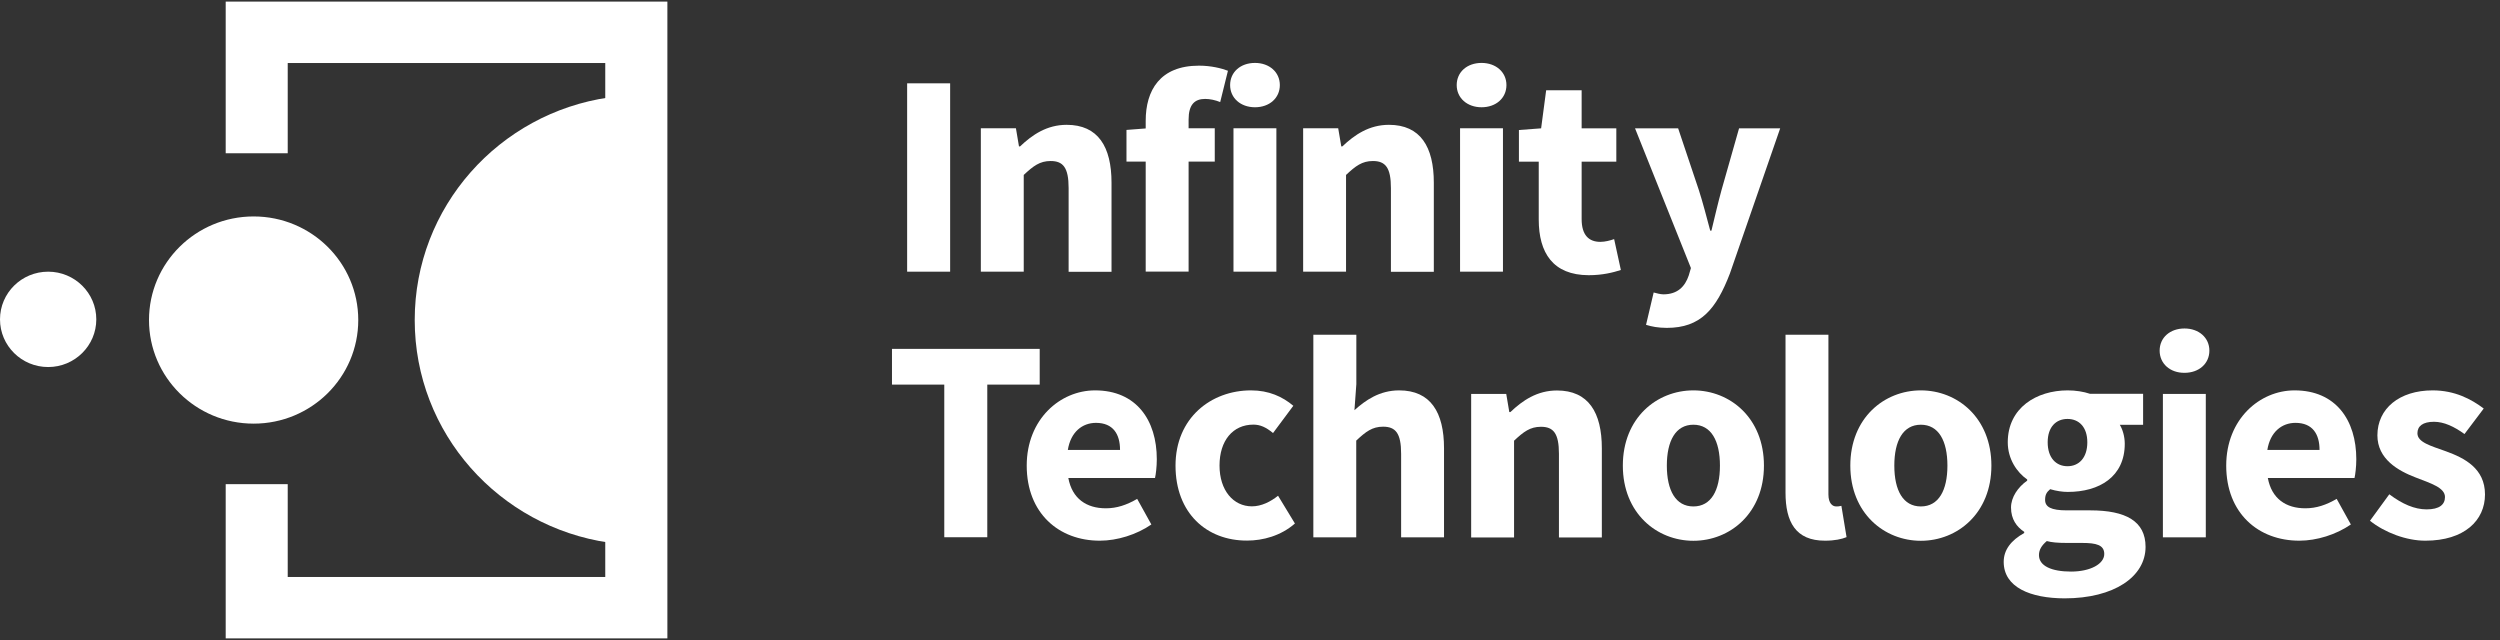 <svg width="125" height="32" viewBox="0 0 125 32" fill="none" xmlns="http://www.w3.org/2000/svg">
<rect x="0" y="0" width="125" height="32" fill="#333333" stroke="none"/>
<path d="M12.682 21.182C15.571 21.182 17.913 18.863 17.913 16.002C17.913 13.141 15.571 10.822 12.682 10.822C9.793 10.822 7.45 13.141 7.45 16.002C7.45 18.863 9.793 21.182 12.682 21.182Z" fill="white"/>
<path d="M2.408 18.352C3.737 18.352 4.815 17.284 4.815 15.968C4.815 14.651 3.737 13.584 2.408 13.584C1.078 13.584 0 14.651 0 15.968C0 17.284 1.078 18.352 2.408 18.352Z" fill="white"/>
<path d="M20.736 16.002C20.736 21.663 24.957 26.337 30.451 27.132V4.872C24.957 5.662 20.736 10.342 20.736 16.002Z" fill="white"/>
<path d="M11.285 0.08V7.663H14.386V3.151H30.263V28.849H14.386V24.208H11.285V31.919H33.369V0.08H11.285Z" fill="white"/>
<path d="M45.357 4.166H47.507V13.584H45.357V4.166Z" fill="white"/>
<path d="M50.796 6.413L50.949 7.32H51.004C51.613 6.741 52.341 6.241 53.332 6.241C54.907 6.241 55.576 7.34 55.576 9.135V13.589H53.431V9.405C53.431 8.375 53.154 8.051 52.53 8.051C51.99 8.051 51.663 8.301 51.187 8.747V13.584H49.042V6.413H50.796Z" fill="white"/>
<path d="M56.324 6.496L57.409 6.413H60.738V8.08H56.324V6.496ZM57.285 6.04C57.285 4.524 57.993 3.283 59.95 3.283C60.555 3.283 61.075 3.415 61.397 3.538L61.01 5.103C60.768 5.005 60.5 4.946 60.257 4.946C59.732 4.946 59.43 5.23 59.43 5.976V13.579H57.285V6.04Z" fill="white"/>
<path d="M61.506 4.254C61.506 3.602 62.026 3.146 62.749 3.146C63.467 3.146 63.992 3.607 63.992 4.254C63.992 4.902 63.472 5.363 62.749 5.363C62.031 5.363 61.506 4.902 61.506 4.254ZM61.674 6.413H63.819V13.584H61.674V6.413Z" fill="white"/>
<path d="M66.91 6.413L67.064 7.32H67.118C67.728 6.741 68.456 6.241 69.447 6.241C71.022 6.241 71.691 7.34 71.691 9.135V13.589H69.546V9.405C69.546 8.375 69.268 8.051 68.644 8.051C68.104 8.051 67.777 8.301 67.302 8.747V13.584H65.157V6.413H66.91Z" fill="white"/>
<path d="M72.835 4.254C72.835 3.602 73.355 3.146 74.078 3.146C74.797 3.146 75.322 3.607 75.322 4.254C75.322 4.902 74.802 5.363 74.078 5.363C73.36 5.363 72.835 4.902 72.835 4.254ZM73.003 6.413H75.148V13.584H73.003V6.413Z" fill="white"/>
<path d="M76.937 10.979V8.085H75.946V6.501L77.056 6.417L77.308 4.514H79.082V6.417H80.816V8.085H79.082V10.955C79.082 11.769 79.453 12.093 80.018 12.093C80.256 12.093 80.513 12.024 80.707 11.955L81.043 13.5C80.657 13.623 80.137 13.76 79.433 13.76C77.645 13.755 76.937 12.637 76.937 10.979Z" fill="white"/>
<path d="M82.302 16.242L82.683 14.624C82.817 14.658 83.015 14.717 83.168 14.717C83.877 14.717 84.249 14.329 84.437 13.775L84.546 13.402L81.752 6.417H83.907L84.942 9.503C85.15 10.15 85.323 10.832 85.512 11.534H85.571C85.735 10.857 85.893 10.175 86.076 9.503L86.953 6.417H89.009L86.498 13.667C85.809 15.463 85.036 16.394 83.337 16.394C82.886 16.39 82.599 16.331 82.302 16.242Z" fill="white"/>
<path d="M47.219 19.23H44.599V17.444H51.985V19.23H49.364V26.862H47.214V19.23H47.219Z" fill="white"/>
<path d="M51.336 23.281C51.336 20.956 53.01 19.519 54.754 19.519C56.815 19.519 57.84 21.005 57.84 22.962C57.84 23.345 57.79 23.728 57.751 23.899H53.416C53.609 24.939 54.328 25.415 55.294 25.415C55.844 25.415 56.334 25.248 56.859 24.944L57.568 26.224C56.825 26.735 55.858 27.034 54.996 27.034C52.936 27.039 51.336 25.655 51.336 23.281ZM56.002 22.497C56.002 21.707 55.655 21.143 54.798 21.143C54.12 21.143 53.535 21.594 53.392 22.497H56.002Z" fill="white"/>
<path d="M58.776 23.281C58.776 20.897 60.55 19.519 62.551 19.519C63.443 19.519 64.126 19.833 64.666 20.289L63.651 21.653C63.304 21.363 63.012 21.231 62.67 21.231C61.639 21.231 60.976 22.035 60.976 23.276C60.976 24.517 61.664 25.317 62.596 25.317C63.071 25.317 63.527 25.086 63.903 24.787L64.746 26.175C64.042 26.793 63.145 27.029 62.358 27.029C60.337 27.039 58.776 25.66 58.776 23.281Z" fill="white"/>
<path d="M67.817 16.738V19.21L67.722 20.51C68.267 20.019 68.971 19.519 69.957 19.519C71.532 19.519 72.201 20.618 72.201 22.413V26.867H70.056V22.688C70.056 21.658 69.778 21.334 69.154 21.334C68.614 21.334 68.287 21.584 67.812 22.03V26.867H65.667V16.738H67.817Z" fill="white"/>
<path d="M75.312 19.696L75.465 20.603H75.52C76.129 20.024 76.857 19.524 77.848 19.524C79.424 19.524 80.092 20.623 80.092 22.418V26.872H77.947V22.693C77.947 21.663 77.67 21.339 77.046 21.339C76.506 21.339 76.179 21.589 75.703 22.035V26.872H73.558V19.696H75.312Z" fill="white"/>
<path d="M81.142 23.281C81.142 20.897 82.837 19.519 84.669 19.519C86.502 19.519 88.197 20.897 88.197 23.281C88.197 25.66 86.502 27.039 84.669 27.039C82.837 27.039 81.142 25.66 81.142 23.281ZM85.997 23.281C85.997 22.04 85.556 21.236 84.669 21.236C83.783 21.236 83.342 22.04 83.342 23.281C83.342 24.522 83.783 25.322 84.669 25.322C85.556 25.322 85.997 24.522 85.997 23.281Z" fill="white"/>
<path d="M89.276 24.635V16.738H91.421V24.723C91.421 25.18 91.634 25.322 91.808 25.322C91.892 25.322 91.946 25.322 92.07 25.292L92.328 26.857C92.09 26.955 91.738 27.034 91.253 27.034C89.777 27.039 89.276 26.087 89.276 24.635Z" fill="white"/>
<path d="M92.516 23.281C92.516 20.897 94.21 19.519 96.043 19.519C97.876 19.519 99.57 20.897 99.57 23.281C99.57 25.66 97.876 27.039 96.043 27.039C94.21 27.039 92.516 25.66 92.516 23.281ZM97.371 23.281C97.371 22.04 96.93 21.236 96.043 21.236C95.156 21.236 94.716 22.04 94.716 23.281C94.716 24.522 95.156 25.322 96.043 25.322C96.93 25.322 97.371 24.522 97.371 23.281Z" fill="white"/>
<path d="M100.185 28.093C100.185 27.5 100.546 27.019 101.21 26.651V26.592C100.834 26.342 100.551 25.964 100.551 25.376C100.551 24.861 100.898 24.356 101.359 24.032V23.973C100.848 23.62 100.388 22.953 100.388 22.114C100.388 20.392 101.824 19.519 103.385 19.519C103.786 19.519 104.182 19.583 104.504 19.691H107.155V21.241H105.99C106.124 21.457 106.238 21.81 106.238 22.188C106.238 23.836 104.97 24.596 103.39 24.596C103.127 24.596 102.825 24.552 102.508 24.459C102.33 24.611 102.255 24.738 102.255 24.993C102.255 25.346 102.548 25.518 103.34 25.518H104.514C106.288 25.518 107.278 26.058 107.278 27.343C107.278 28.834 105.708 29.918 103.226 29.918C101.527 29.913 100.185 29.369 100.185 28.093ZM105.213 27.701C105.213 27.25 104.821 27.147 104.108 27.147H103.355C102.86 27.147 102.577 27.117 102.34 27.053C102.072 27.279 101.948 27.5 101.948 27.755C101.948 28.299 102.582 28.579 103.553 28.579C104.519 28.579 105.213 28.196 105.213 27.701ZM104.366 22.114C104.366 21.349 103.945 20.947 103.375 20.947C102.805 20.947 102.384 21.344 102.384 22.114C102.384 22.899 102.81 23.311 103.375 23.311C103.94 23.311 104.366 22.899 104.366 22.114Z" fill="white"/>
<path d="M107.982 17.532C107.982 16.88 108.502 16.424 109.225 16.424C109.944 16.424 110.469 16.885 110.469 17.532C110.469 18.18 109.949 18.641 109.225 18.641C108.502 18.646 107.982 18.18 107.982 17.532ZM108.145 19.696H110.29V26.867H108.145V19.696Z" fill="white"/>
<path d="M111.311 23.281C111.311 20.956 112.985 19.519 114.729 19.519C116.79 19.519 117.815 21.005 117.815 22.962C117.815 23.345 117.765 23.728 117.726 23.899H113.391C113.585 24.939 114.303 25.415 115.269 25.415C115.819 25.415 116.309 25.248 116.834 24.944L117.543 26.224C116.799 26.735 115.834 27.034 114.972 27.034C112.911 27.039 111.311 25.655 111.311 23.281ZM115.977 22.497C115.977 21.707 115.63 21.143 114.773 21.143C114.095 21.143 113.51 21.594 113.367 22.497H115.977Z" fill="white"/>
<path d="M118.499 26.038L119.465 24.714C120.118 25.204 120.728 25.469 121.332 25.469C121.971 25.469 122.249 25.229 122.249 24.851C122.249 24.38 121.53 24.164 120.787 23.875C119.9 23.536 118.87 22.953 118.87 21.766C118.87 20.431 119.965 19.519 121.634 19.519C122.744 19.519 123.571 19.961 124.186 20.427L123.224 21.702C122.709 21.329 122.199 21.089 121.699 21.089C121.144 21.089 120.871 21.305 120.871 21.663C120.871 22.119 121.55 22.295 122.298 22.565C123.215 22.899 124.25 23.414 124.25 24.723C124.25 26.023 123.215 27.034 121.273 27.034C120.327 27.039 119.232 26.627 118.499 26.038Z" fill="white"/>
</svg>
